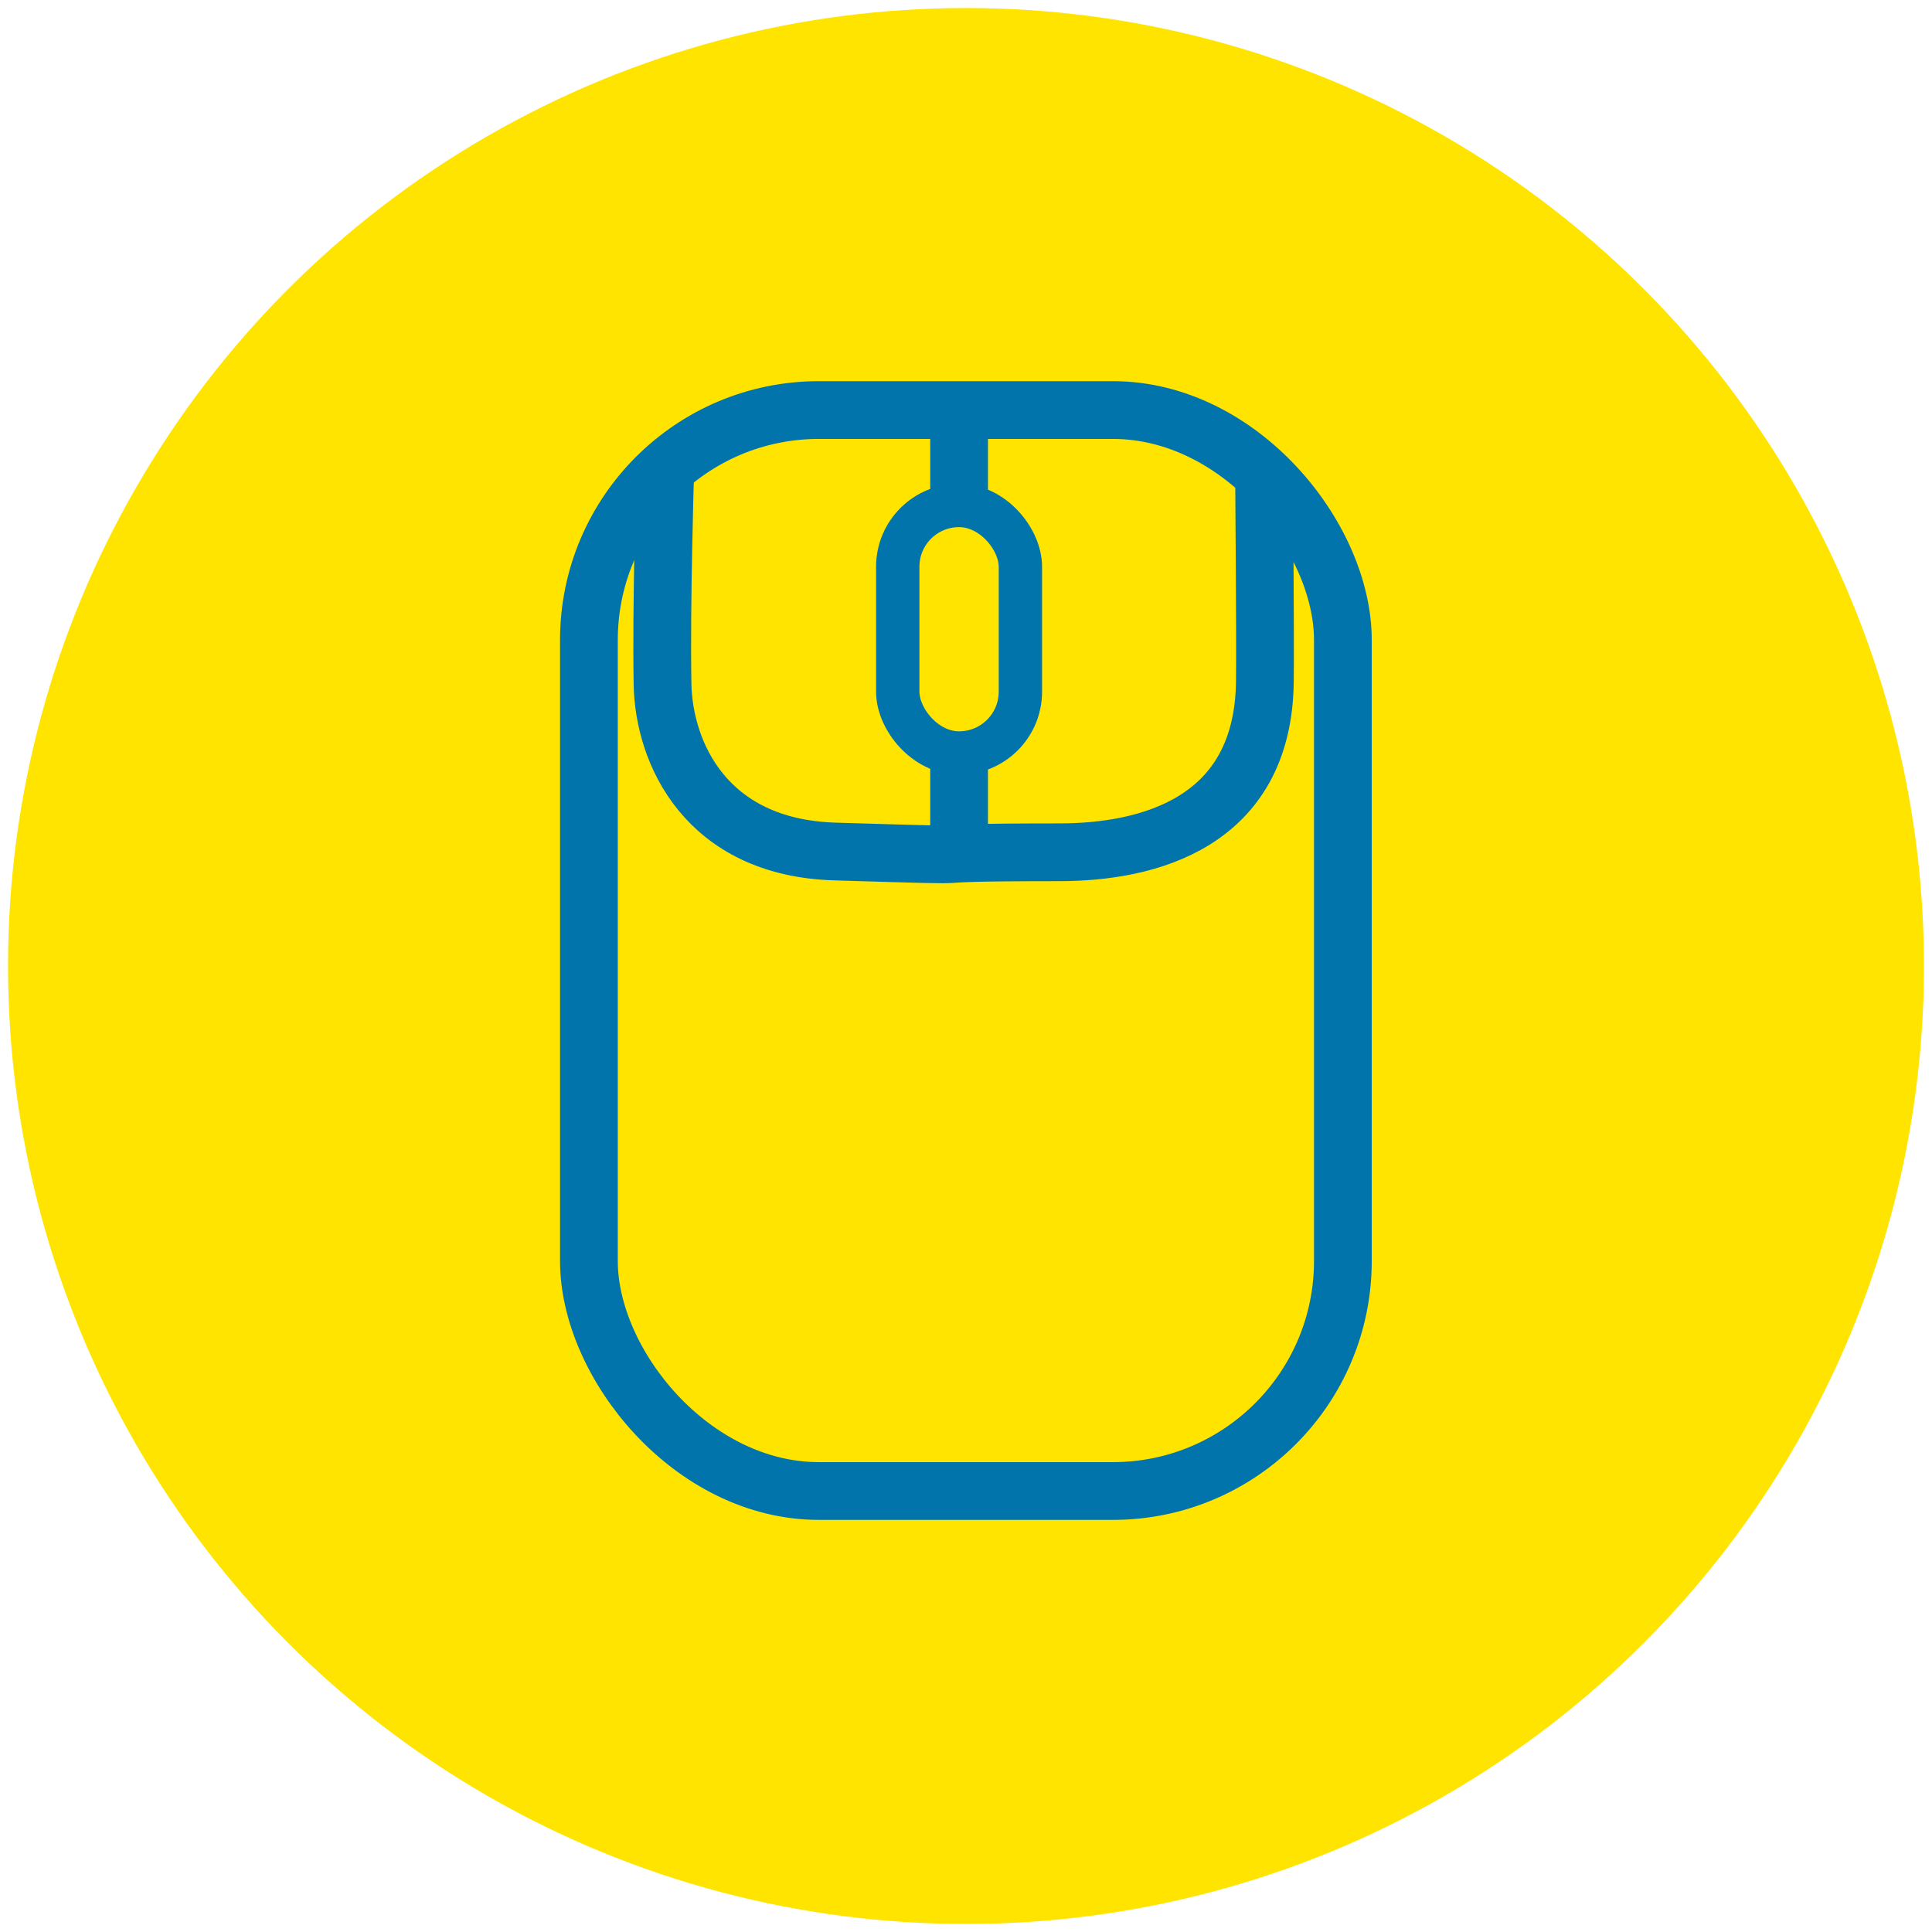 <svg xmlns="http://www.w3.org/2000/svg" width="120" height="120" viewBox="0 0 31.75 31.75" version="1.1" id="svg1853">
  
  <defs id="defs1847"></defs>
  <circle r="15.743" cy="15.875" cx="15.875" id="path2398" style="opacity:1;vector-effect:none;fill:#ffe400;fill-opacity:1;stroke:none;stroke-width:0.916;stroke-linecap:butt;stroke-linejoin:miter;stroke-miterlimit:4;stroke-dasharray:none;stroke-dashoffset:0;stroke-opacity:1"></circle>
  <g transform="matrix(0.897,0,0,0.897,1.754,1.502)" id="g3352">
    <rect ry="4.213" y="5.838" x="8.834" height="19.804" width="13.813" id="rect1250" style="opacity:1;vector-effect:none;fill:none;fill-opacity:1;stroke:#0174ab;stroke-width:1.058;stroke-linecap:butt;stroke-linejoin:miter;stroke-miterlimit:4;stroke-dasharray:none;stroke-dashoffset:0;stroke-opacity:1"></rect>
    <rect ry="1.123" y="7.586" x="14.492" height="4.535" width="2.247" id="rect1253" style="opacity:1;vector-effect:none;fill:none;fill-opacity:1;stroke:#0174ab;stroke-width:0.794;stroke-linecap:butt;stroke-linejoin:miter;stroke-miterlimit:4;stroke-dasharray:none;stroke-dashoffset:0;stroke-opacity:1"></rect>
    <path id="path1255" d="m 15.616,6.046 c 0,0.659 0,0.869 0,1.331" style="fill:none;stroke:#0174ab;stroke-width:1.058;stroke-linecap:butt;stroke-linejoin:miter;stroke-miterlimit:4;stroke-dasharray:none;stroke-opacity:1"></path>
    <path id="path1255-6" d="m 15.616,12.287 c 0,0.72 0,0.95 0,1.456" style="fill:none;stroke:#0174ab;stroke-width:1.058;stroke-linecap:butt;stroke-linejoin:miter;stroke-miterlimit:4;stroke-dasharray:none;stroke-opacity:1"></path>
    <path id="path834-0-3-4-0" d="m 21.202,6.821 c 0.003,0.682 0.026,3.09 0.016,3.989 -0.027,2.603 -2.158,3.13 -3.764,3.13 -3.353,10e-4 -0.583,0.093 -4.112,-0.014 -2.367,-0.071 -3.136,-1.812 -3.159,-3.064 -0.027,-1.445 0.048,-3.877 0.048,-3.877" style="fill:none;stroke:#0174ab;stroke-width:1.058;stroke-linecap:butt;stroke-linejoin:miter;stroke-miterlimit:4;stroke-dasharray:none;stroke-opacity:1"></path>
  </g>
</svg>
